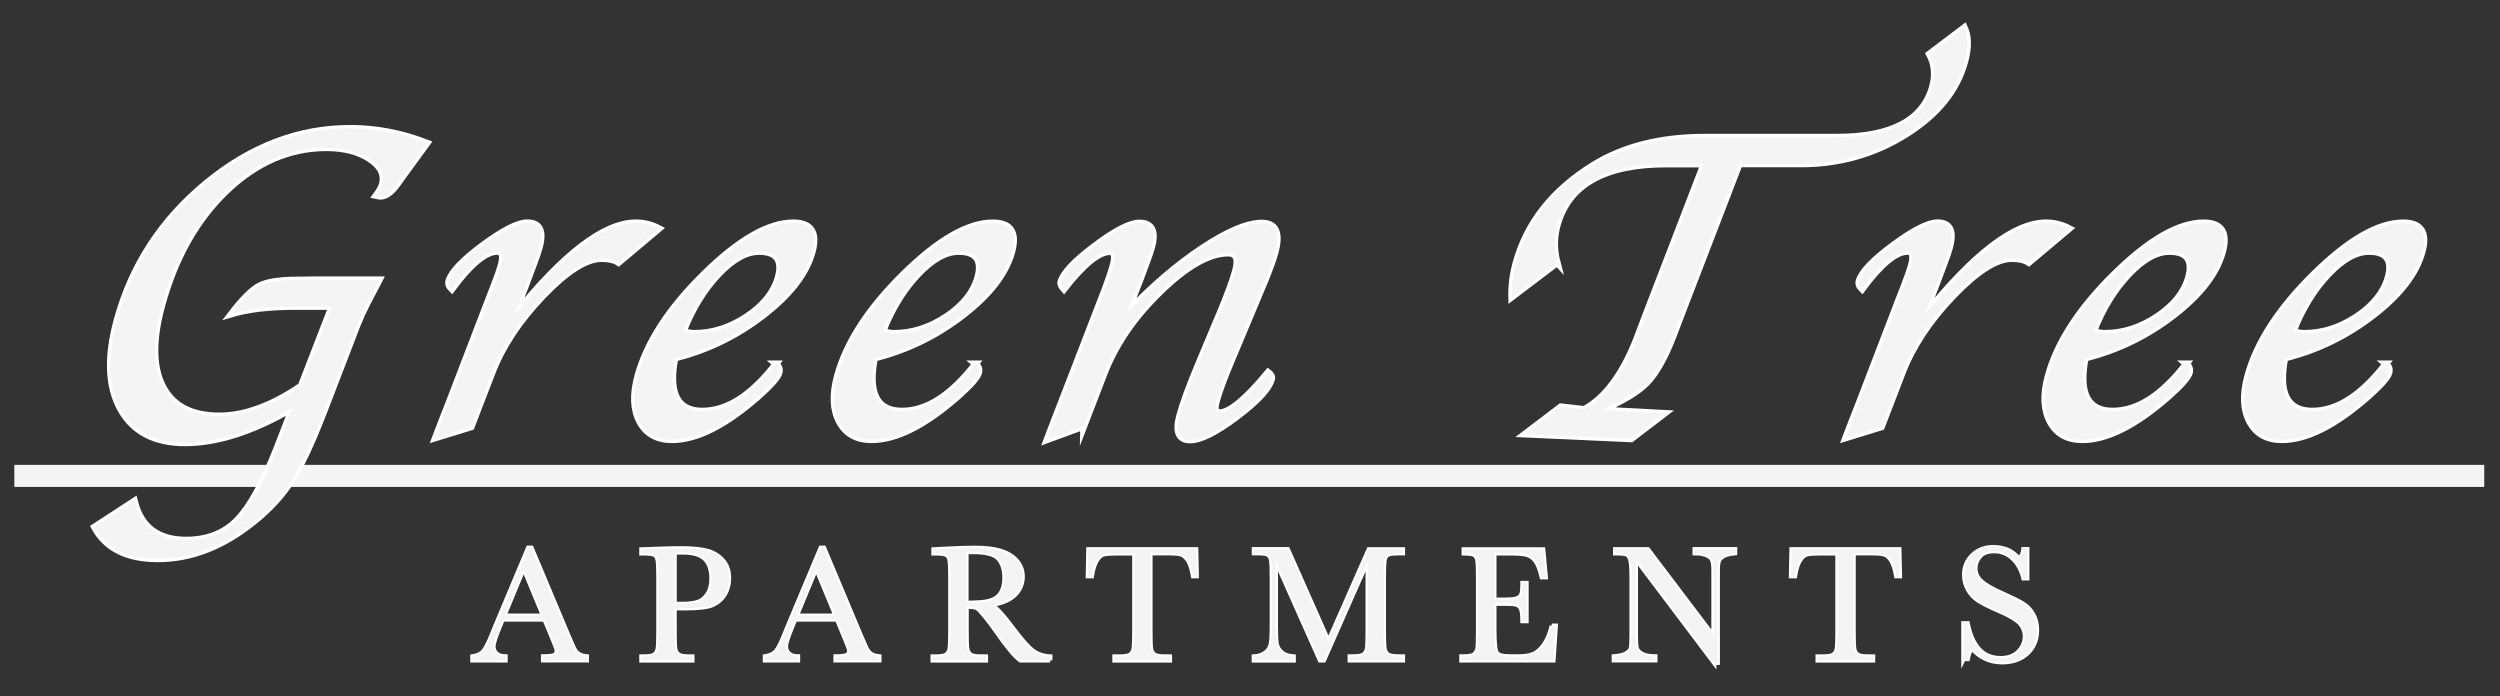 <?xml version="1.0" encoding="UTF-8"?>
<svg id="Layer_1" data-name="Layer 1" xmlns="http://www.w3.org/2000/svg" viewBox="0 0 300 83.52">
  <rect x="0" y="0" width="300" height="83.52" fill="#333333" stroke="none"/>
  <defs>
    <style>
      .cls-1, .cls-2, .cls-3 {
        fill: #f4f4f4;
      }

      .cls-2 {
        stroke-width: .81px;
      }

      .cls-2, .cls-3 {
        stroke: #fff;
        stroke-miterlimit: 10;
      }

      .cls-3 {
        stroke-width: .54px;
      }
    </style>
  </defs>
  <g>
    <rect class="cls-1" x="2.13" y="56.19" width="295.57" height="1.84"/>
    <path class="cls-1" d="m298.11,58.43H1.72v-2.65h296.39v2.65ZM2.54,57.62h294.76v-1.03H2.54v1.03Z"/>
  </g>
  <rect class="cls-1" x="2.13" y="56.19" width="295.57" height="1.84"/>
  <g>
    <path class="cls-2" d="m35.11,48.99c-4.75,2.77-9.05,4.15-12.92,4.15-3.65,0-6.22-1.35-7.72-4.05-1.49-2.7-1.63-6.26-.42-10.69,1.79-6.55,5.36-12.01,10.7-16.41,5.34-4.39,11.09-6.59,17.27-6.59,3.12,0,6.2.59,9.23,1.77l-2.84,3.89-.82,1.14c-.67.9-1.32,1.35-1.93,1.35-.12,0-.3-.03-.53-.08.4-.54.64-.99.74-1.34.32-1.18-.19-2.21-1.53-3.08-1.34-.88-3.06-1.32-5.17-1.32-4.4,0-8.4,1.72-12,5.17-3.6,3.45-6.18,8.02-7.74,13.71-1.15,4.18-1.11,7.44.1,9.78,1.21,2.34,3.47,3.52,6.78,3.52,3.04,0,6.31-1.2,9.82-3.59l3.7-9.54h-4.5c-3.05,0-5.58.3-7.58.9,1.38-1.8,2.52-2.93,3.43-3.39s2.45-.69,4.62-.69l2.68-.03h7.04l-.56,1.09-.88,1.67c-.5.99-.89,1.84-1.18,2.57l-4.1,10.65c-1.39,3.58-2.64,6.26-3.77,8.04-1.12,1.77-2.61,3.41-4.47,4.91-3.73,3.04-7.6,4.56-11.62,4.56-3.71,0-6.24-1.27-7.61-3.81l4.8-3.13c.76,3.13,2.83,4.69,6.2,4.69,2.54,0,4.59-.8,6.14-2.4,1.56-1.6,3.17-4.54,4.84-8.82l1.78-4.59Z"/>
    <path class="cls-2" d="m61.68,37.89c5.96-7.43,10.83-11.15,14.62-11.15.99,0,1.91.23,2.78.69l-4.85,4.08c-.48-.32-1.16-.48-2.04-.48-1.84,0-4.18,1.49-7.03,4.46-2.85,2.98-4.9,6.07-6.13,9.28l-2.49,6.46-4.3,1.32.3-.79.66-1.72.68-1.72,4.84-12.61.54-1.38c.41-1.04.7-1.89.88-2.54.3-1.08.14-1.62-.46-1.62-1.41,0-3.23,1.51-5.46,4.53-.35-.34-.47-.68-.35-1.03.35-1.08,1.72-2.5,4.13-4.28,2.41-1.77,4.17-2.66,5.28-2.66,1.5,0,1.98.99,1.44,2.97-.13.48-.35,1.12-.66,1.93l-.69,1.85-.85,2.22-.84,2.17Z"/>
    <path class="cls-2" d="m93.12,43.66c.36.3.48.65.37,1.06-.15.55-.97,1.48-2.46,2.81-3.98,3.5-7.44,5.24-10.39,5.24-1.8,0-3.09-.72-3.86-2.15-.77-1.43-.86-3.26-.25-5.48,1.1-4.03,3.74-8.1,7.92-12.22,4.18-4.12,7.76-6.18,10.74-6.18,2.15,0,2.91,1.16,2.28,3.47-.71,2.6-2.66,5.13-5.86,7.6-3.19,2.47-6.73,4.19-10.62,5.16-.81,4.24.29,6.36,3.29,6.36s5.91-1.89,8.84-5.67Zm-11.13-3.92c.46.18.91.26,1.33.26,2.19,0,4.29-.67,6.3-2.01,2.01-1.34,3.26-2.91,3.76-4.71.57-2.07-.2-3.1-2.3-3.1-1.52,0-3.14.9-4.86,2.71-1.72,1.81-3.13,4.09-4.22,6.85Z"/>
    <path class="cls-2" d="m117.07,43.66c.36.3.48.65.37,1.06-.15.55-.97,1.48-2.46,2.81-3.98,3.5-7.44,5.24-10.39,5.24-1.8,0-3.09-.72-3.86-2.15-.77-1.43-.86-3.26-.25-5.48,1.1-4.03,3.74-8.1,7.92-12.22,4.18-4.12,7.76-6.18,10.74-6.18,2.15,0,2.91,1.16,2.28,3.47-.71,2.6-2.66,5.13-5.86,7.6-3.19,2.47-6.73,4.19-10.62,5.16-.81,4.24.29,6.36,3.29,6.36s5.91-1.89,8.84-5.67Zm-11.13-3.92c.46.18.91.26,1.33.26,2.19,0,4.29-.67,6.3-2.01,2.01-1.34,3.26-2.91,3.76-4.71.57-2.07-.2-3.1-2.3-3.1-1.52,0-3.14.9-4.86,2.71-1.72,1.81-3.13,4.09-4.22,6.85Z"/>
    <path class="cls-2" d="m130.04,51.16l-4.41,1.62.28-.74.75-1.96.72-1.85,4.75-12.29.54-1.4c.41-1.09.7-1.98.89-2.65.31-1.13.18-1.69-.38-1.69-1.33,0-3.16,1.5-5.51,4.5-.31-.34-.44-.63-.37-.87.29-1.06,1.65-2.5,4.09-4.33,2.44-1.83,4.21-2.74,5.33-2.74,1.52,0,2.01.97,1.48,2.91-.14.49-.36,1.16-.68,1.99l-.8,2.15-.71,1.8-.73,1.88c2.93-3.11,5.92-5.67,8.96-7.69,3.03-2.02,5.43-3.03,7.17-3.03s2.24,1.19,1.59,3.57c-.2.72-.59,1.81-1.17,3.25l-4.14,9.87c-.83,1.98-1.41,3.54-1.72,4.68-.25.92-.13,1.38.37,1.38,1.22,0,3.17-1.62,5.84-4.85.35.26.49.54.41.82-.31,1.15-1.71,2.65-4.19,4.52-2.48,1.86-4.34,2.79-5.58,2.79-1.38,0-1.8-.99-1.25-2.97.4-1.45,1.13-3.45,2.2-6.01l2.69-6.41c.87-2.08,1.47-3.73,1.81-4.95.38-1.39.09-2.09-.88-2.09-2.26,0-4.97,1.53-8.13,4.6-3.16,3.06-5.41,6.35-6.77,9.87l-2.45,6.36Z"/>
    <path class="cls-2" d="m186.85,31.53l-5.45,4.13c-.03-1.38.14-2.73.5-4.05,1.33-4.86,4.43-8.78,9.3-11.79,3.63-2.24,8.1-3.36,13.4-3.36h15.81c6.55,0,10.38-2.02,11.49-6.06.39-1.41.26-2.72-.38-3.92l4.21-3.18c.49,1.06.5,2.42.05,4.08-.95,3.48-3.32,6.4-7.1,8.75-3.78,2.36-7.98,3.54-12.59,3.54h-7.37l-6.89,17.9-1.12,2.94c-.99,2.51-2.02,4.32-3.11,5.43-1.09,1.11-2.9,2.2-5.43,3.26l7.59.4-4.02,3.07-12.76-.58,4.32-3.28,2.8.32c2.51-1.36,4.59-4.14,6.26-8.34l.97-2.57,7.14-18.54h-4.5c-7.39,0-11.76,2.45-13.1,7.34-.41,1.48-.41,2.99,0,4.53Z"/>
    <path class="cls-2" d="m230.91,37.89c5.96-7.43,10.83-11.15,14.62-11.15.99,0,1.91.23,2.78.69l-4.85,4.08c-.48-.32-1.16-.48-2.04-.48-1.84,0-4.18,1.49-7.03,4.46-2.85,2.98-4.9,6.07-6.13,9.28l-2.49,6.46-4.3,1.32.3-.79.66-1.72.68-1.72,4.84-12.61.54-1.38c.41-1.04.7-1.89.88-2.54.3-1.08.14-1.62-.46-1.62-1.41,0-3.23,1.51-5.46,4.53-.35-.34-.47-.68-.35-1.03.35-1.08,1.72-2.5,4.13-4.28,2.41-1.77,4.17-2.66,5.28-2.66,1.5,0,1.98.99,1.44,2.97-.13.48-.35,1.12-.66,1.93l-.69,1.85-.85,2.22-.84,2.17Z"/>
    <path class="cls-2" d="m262.36,43.66c.36.3.48.65.37,1.06-.15.55-.97,1.48-2.46,2.81-3.98,3.5-7.44,5.24-10.39,5.24-1.8,0-3.09-.72-3.86-2.15-.77-1.43-.86-3.26-.25-5.48,1.1-4.03,3.74-8.1,7.92-12.22,4.18-4.12,7.76-6.18,10.74-6.18,2.15,0,2.91,1.16,2.28,3.47-.71,2.6-2.66,5.13-5.86,7.6-3.19,2.47-6.73,4.19-10.62,5.16-.81,4.24.29,6.36,3.29,6.36s5.91-1.89,8.84-5.67Zm-11.13-3.92c.46.18.91.26,1.33.26,2.19,0,4.29-.67,6.3-2.01,2.01-1.34,3.26-2.91,3.76-4.71.57-2.07-.2-3.1-2.3-3.1-1.52,0-3.14.9-4.86,2.71-1.72,1.81-3.13,4.09-4.22,6.85Z"/>
    <path class="cls-2" d="m286.31,43.66c.36.3.48.65.37,1.06-.15.55-.97,1.48-2.46,2.81-3.98,3.5-7.44,5.24-10.39,5.24-1.8,0-3.09-.72-3.86-2.15-.77-1.43-.86-3.26-.25-5.48,1.1-4.03,3.74-8.1,7.92-12.22,4.18-4.12,7.76-6.18,10.74-6.18,2.15,0,2.91,1.16,2.28,3.47-.71,2.6-2.66,5.13-5.86,7.6-3.19,2.47-6.73,4.19-10.62,5.16-.81,4.24.29,6.36,3.29,6.36s5.91-1.89,8.84-5.67Zm-11.13-3.92c.46.18.91.26,1.33.26,2.19,0,4.29-.67,6.3-2.01,2.01-1.34,3.26-2.91,3.76-4.71.57-2.07-.2-3.1-2.3-3.1-1.52,0-3.14.9-4.86,2.71-1.72,1.81-3.13,4.09-4.22,6.85Z"/>
  </g>
  <g>
    <path class="cls-3" d="m65.36,74.33h-5.05l-.34.84c-.51,1.22-.77,2.02-.77,2.39,0,.4.14.7.41.91.27.21.62.31,1.04.31v.45h-3.95v-.45c.59-.09,1.03-.3,1.31-.62s.63-1.01,1.04-2.05c.03-.1.19-.48.47-1.14l3.87-9.23h.38l4.44,10.57.61,1.39c.14.31.32.56.55.74.23.18.58.29,1.04.34v.45h-5.23v-.45c.64,0,1.07-.05,1.3-.14.23-.09.34-.28.34-.56,0-.14-.15-.57-.45-1.29l-1.02-2.46Zm-.17-.44l-2.35-5.67-2.34,5.67h4.7Z"/>
    <path class="cls-3" d="m80.94,72.97v2.8c0,1.05.02,1.73.07,2.06.05.32.18.56.4.72s.62.24,1.22.24h.44v.45h-6.09v-.45h.35c.57,0,.96-.07,1.18-.22s.36-.37.42-.67c.06-.3.09-1.01.09-2.12v-6.52c0-1.06-.03-1.74-.09-2.05-.06-.31-.19-.52-.39-.64-.2-.12-.64-.18-1.31-.18h-.25v-.45l1.67-.06c1.33-.05,2.37-.07,3.12-.07,1.37,0,2.43.11,3.17.32.74.22,1.35.6,1.82,1.15.47.55.71,1.24.71,2.08,0,.73-.16,1.37-.49,1.92-.32.56-.79.98-1.39,1.27s-1.67.43-3.19.43h-1.46Zm0-.49h.95c.77,0,1.38-.08,1.85-.23.47-.15.86-.48,1.18-.97s.47-1.1.47-1.81c0-1.1-.27-1.9-.81-2.42-.54-.51-1.41-.77-2.62-.77-.44,0-.78.01-1.02.04v6.16Z"/>
    <path class="cls-3" d="m100.46,74.33h-5.05l-.34.84c-.51,1.22-.77,2.02-.77,2.39,0,.4.14.7.41.91.27.21.62.31,1.04.31v.45h-3.95v-.45c.59-.09,1.03-.3,1.31-.62s.63-1.01,1.04-2.05c.03-.1.19-.48.47-1.14l3.87-9.23h.38l4.44,10.57.61,1.39c.14.31.32.56.55.74.23.18.58.29,1.04.34v.45h-5.23v-.45c.64,0,1.07-.05,1.3-.14.23-.09.34-.28.34-.56,0-.14-.15-.57-.45-1.29l-1.02-2.46Zm-.17-.44l-2.35-5.67-2.34,5.67h4.7Z"/>
    <path class="cls-3" d="m126.02,79.23h-3.58c-.63-.44-1.61-1.61-2.91-3.49-.42-.6-.85-1.18-1.3-1.73-.45-.55-.76-.89-.93-1.01-.17-.12-.44-.18-.79-.18h-.53v2.95c0,1.05.02,1.73.07,2.06.05.32.18.56.39.72.21.16.62.24,1.22.24h.64v.45h-6.37v-.45h.43c.57,0,.96-.07,1.18-.22s.36-.37.42-.67c.06-.3.09-1.01.09-2.12v-6.52c0-1.06-.03-1.74-.09-2.05s-.19-.52-.39-.64c-.2-.12-.64-.18-1.31-.18h-.23v-.45l1.9-.1c1.27-.06,2.28-.09,3.02-.09,1.27,0,2.3.12,3.09.35.79.24,1.44.62,1.93,1.16.49.54.74,1.18.74,1.92,0,.87-.32,1.61-.96,2.23-.64.61-1.58,1-2.83,1.15.56.27,1.45,1.24,2.69,2.9,1.01,1.35,1.8,2.24,2.37,2.66.58.42,1.26.64,2.04.67v.45Zm-10.06-6.87c.49-.01,1-.03,1.52-.06.52-.03.98-.1,1.36-.22.39-.12.7-.29.94-.52.24-.23.43-.52.56-.89.14-.37.21-.82.21-1.35,0-.94-.23-1.68-.7-2.25-.47-.56-1.49-.84-3.06-.84-.24,0-.52.01-.83.04v6.08Z"/>
    <path class="cls-3" d="m131,69.13h-.45l.07-3.2h12.91l.07,3.2h-.42c-.15-.88-.36-1.51-.62-1.9-.26-.39-.54-.63-.84-.72s-.81-.13-1.54-.13h-2.14v9.39c0,1.04.02,1.72.07,2.05.05.33.18.57.4.73s.62.24,1.22.24h.65v.45h-6.63v-.45h.69c.57,0,.96-.07,1.18-.22s.36-.37.42-.67c.06-.3.09-1.01.09-2.12v-9.39h-1.97c-.86,0-1.43.04-1.73.12-.29.08-.57.33-.83.74-.26.41-.46,1.04-.59,1.88Z"/>
    <path class="cls-3" d="m159.41,76.94l4.85-11.01h4.08v.45h-.49c-.65,0-1.08.05-1.29.16s-.34.31-.41.6-.1.99-.1,2.1v6.52c0,1.05.03,1.73.08,2.06s.18.56.4.72.62.24,1.22.24h.59v.45h-6.36v-.45h.47c.56,0,.95-.07,1.17-.22s.36-.37.42-.67c.06-.3.09-1.01.09-2.12v-8.47l-5.27,11.93h-.46l-5.31-11.93v7.79c0,1.07.03,1.79.1,2.18.07.39.27.72.61,1.02s.82.46,1.43.5v.45h-4.76v-.45c.57-.03,1.03-.19,1.39-.47.36-.28.57-.62.65-1.03.08-.41.12-1.16.12-2.26v-5.79c0-1.06-.03-1.74-.09-2.05s-.19-.52-.39-.64c-.2-.12-.64-.18-1.31-.18h-.36v-.45h4.05l4.88,11.01Z"/>
    <path class="cls-3" d="m186.21,75.09h.47l-.28,4.14h-11.02v-.45h.27c.66,0,1.09-.09,1.28-.27s.32-.4.37-.67.08-.96.08-2.07v-6.52c0-1.01-.03-1.68-.08-2-.06-.32-.18-.54-.38-.67-.2-.13-.62-.19-1.26-.19v-.45h9.51l.31,3.32h-.46c-.21-.93-.47-1.59-.77-1.98-.3-.39-.67-.63-1.08-.74-.42-.1-1.09-.15-2.02-.15h-1.84v5.58h1.41c.65,0,1.1-.06,1.36-.17.26-.11.43-.28.51-.51.08-.23.12-.67.12-1.32h.46v4.55h-.46c0-.74-.06-1.23-.19-1.49-.12-.25-.31-.42-.54-.49-.24-.08-.64-.11-1.21-.11h-1.46v3.15c0,1.58.1,2.5.3,2.78s.75.42,1.64.42h.99c.7,0,1.28-.09,1.73-.27.45-.18.88-.55,1.29-1.11s.73-1.33.97-2.31Z"/>
    <path class="cls-3" d="m205.7,79.54l-9.41-12.47v9.23c0,.77.04,1.27.11,1.51.08.24.29.46.64.67.35.2.88.3,1.59.3v.45h-4.96v-.45c.63-.05,1.12-.16,1.45-.35s.53-.39.59-.6c.06-.22.09-.73.09-1.53v-7.05c0-1.02-.05-1.7-.14-2.05-.09-.35-.25-.57-.45-.67-.21-.1-.67-.15-1.38-.15v-.45h3.92l7.88,10.41v-7.96c0-.59-.06-1-.18-1.24s-.37-.42-.74-.56c-.37-.14-.82-.21-1.34-.21v-.45h4.83v.45c-.56.05-1.01.15-1.33.32-.32.17-.53.37-.62.61-.09.24-.13.64-.13,1.21v11.01h-.42Z"/>
    <path class="cls-3" d="m215.38,69.13h-.45l.07-3.2h12.91l.07,3.2h-.42c-.15-.88-.36-1.51-.62-1.9-.26-.39-.54-.63-.84-.72s-.81-.13-1.54-.13h-2.14v9.39c0,1.04.02,1.72.07,2.05.05.33.18.57.4.73s.62.24,1.22.24h.65v.45h-6.63v-.45h.69c.57,0,.96-.07,1.18-.22s.36-.37.42-.67c.06-.3.09-1.01.09-2.12v-9.39h-1.97c-.86,0-1.43.04-1.73.12-.29.08-.57.33-.83.74-.26.41-.46,1.04-.59,1.88Z"/>
    <path class="cls-3" d="m235.62,79.09v-4.28h.49c.56,2.79,1.87,4.18,3.95,4.18.94,0,1.66-.27,2.17-.8.51-.53.77-1.13.77-1.79s-.23-1.23-.68-1.68c-.45-.44-1.28-.92-2.47-1.43-1.07-.46-1.87-.86-2.41-1.2-.54-.34-.97-.79-1.27-1.34-.3-.55-.46-1.13-.46-1.76,0-.95.33-1.74.99-2.37.66-.63,1.49-.95,2.5-.95.56,0,1.09.09,1.59.27.5.18,1.01.56,1.53,1.14.3-.36.47-.75.51-1.17h.43v3.48h-.43c-.25-1.01-.69-1.81-1.32-2.39-.63-.58-1.36-.87-2.19-.87s-1.37.21-1.74.64c-.37.43-.55.9-.55,1.41,0,.61.23,1.13.7,1.56.46.43,1.28.92,2.48,1.45,1.14.51,1.98.92,2.5,1.23.52.31.94.74,1.25,1.29.31.55.47,1.18.47,1.9,0,1.14-.38,2.06-1.14,2.78-.76.71-1.77,1.07-3.04,1.07-1.46,0-2.67-.56-3.65-1.68-.22.31-.38.74-.48,1.29h-.49Z"/>
  </g>
  <g>
    <path class="cls-1" d="m35.11,48.99c-4.75,2.77-9.05,4.15-12.92,4.15-3.65,0-6.22-1.35-7.72-4.05-1.49-2.7-1.63-6.26-.42-10.69,1.79-6.55,5.36-12.01,10.7-16.41,5.34-4.39,11.09-6.59,17.27-6.59,3.12,0,6.2.59,9.23,1.77l-2.84,3.89-.82,1.14c-.67.9-1.32,1.35-1.93,1.35-.12,0-.3-.03-.53-.08.4-.54.64-.99.74-1.34.32-1.18-.19-2.21-1.53-3.08-1.34-.88-3.06-1.32-5.17-1.32-4.4,0-8.4,1.72-12,5.17-3.6,3.45-6.18,8.02-7.74,13.71-1.15,4.18-1.11,7.44.1,9.78,1.21,2.34,3.47,3.52,6.78,3.52,3.04,0,6.31-1.2,9.82-3.59l3.7-9.54h-4.5c-3.05,0-5.58.3-7.58.9,1.38-1.8,2.52-2.93,3.43-3.39s2.45-.69,4.62-.69l2.68-.03h7.04l-.56,1.09-.88,1.67c-.5.99-.89,1.84-1.18,2.57l-4.1,10.65c-1.39,3.58-2.64,6.26-3.77,8.04-1.12,1.77-2.61,3.41-4.47,4.91-3.73,3.04-7.6,4.56-11.62,4.56-3.71,0-6.24-1.27-7.61-3.81l4.8-3.13c.76,3.13,2.83,4.69,6.2,4.69,2.54,0,4.59-.8,6.14-2.4,1.56-1.6,3.17-4.54,4.84-8.82l1.78-4.59Z"/>
    <path class="cls-1" d="m61.68,37.89c5.96-7.43,10.83-11.15,14.62-11.15.99,0,1.91.23,2.78.69l-4.85,4.08c-.48-.32-1.16-.48-2.04-.48-1.84,0-4.18,1.49-7.03,4.46-2.85,2.98-4.9,6.07-6.13,9.28l-2.49,6.46-4.3,1.32.3-.79.66-1.72.68-1.72,4.84-12.61.54-1.38c.41-1.04.7-1.89.88-2.54.3-1.08.14-1.62-.46-1.62-1.41,0-3.23,1.51-5.46,4.53-.35-.34-.47-.68-.35-1.03.35-1.08,1.72-2.5,4.13-4.28,2.41-1.77,4.17-2.66,5.28-2.66,1.5,0,1.98.99,1.44,2.97-.13.48-.35,1.12-.66,1.93l-.69,1.85-.85,2.22-.84,2.17Z"/>
    <path class="cls-1" d="m93.12,43.66c.36.3.48.65.37,1.06-.15.55-.97,1.48-2.46,2.81-3.98,3.5-7.44,5.24-10.39,5.24-1.8,0-3.09-.72-3.86-2.15-.77-1.43-.86-3.26-.25-5.48,1.1-4.03,3.74-8.1,7.92-12.22,4.18-4.12,7.76-6.18,10.74-6.18,2.15,0,2.91,1.16,2.28,3.47-.71,2.6-2.66,5.13-5.86,7.6-3.19,2.47-6.73,4.19-10.62,5.16-.81,4.24.29,6.36,3.29,6.36s5.91-1.89,8.84-5.67Zm-11.13-3.92c.46.18.91.26,1.33.26,2.19,0,4.29-.67,6.3-2.01,2.01-1.34,3.26-2.91,3.76-4.71.57-2.07-.2-3.1-2.3-3.1-1.52,0-3.14.9-4.86,2.71-1.72,1.81-3.13,4.09-4.22,6.85Z"/>
    <path class="cls-1" d="m117.07,43.66c.36.3.48.65.37,1.06-.15.55-.97,1.48-2.46,2.81-3.98,3.5-7.44,5.24-10.39,5.24-1.8,0-3.09-.72-3.86-2.15-.77-1.43-.86-3.26-.25-5.48,1.1-4.03,3.74-8.1,7.92-12.22,4.18-4.12,7.76-6.18,10.74-6.18,2.15,0,2.91,1.16,2.28,3.47-.71,2.6-2.66,5.13-5.86,7.6-3.19,2.47-6.73,4.19-10.62,5.16-.81,4.24.29,6.36,3.29,6.36s5.91-1.89,8.84-5.67Zm-11.13-3.92c.46.18.91.26,1.33.26,2.19,0,4.29-.67,6.3-2.01,2.01-1.34,3.26-2.91,3.76-4.71.57-2.07-.2-3.1-2.3-3.1-1.52,0-3.14.9-4.86,2.71-1.72,1.81-3.13,4.09-4.22,6.85Z"/>
    <path class="cls-1" d="m130.04,51.16l-4.41,1.62.28-.74.75-1.96.72-1.85,4.75-12.29.54-1.4c.41-1.09.7-1.98.89-2.65.31-1.13.18-1.69-.38-1.69-1.33,0-3.16,1.5-5.51,4.5-.31-.34-.44-.63-.37-.87.29-1.06,1.65-2.5,4.09-4.33,2.44-1.83,4.21-2.74,5.33-2.74,1.52,0,2.01.97,1.48,2.91-.14.49-.36,1.16-.68,1.99l-.8,2.15-.71,1.8-.73,1.88c2.93-3.11,5.92-5.67,8.96-7.69,3.03-2.02,5.43-3.03,7.17-3.03s2.24,1.19,1.59,3.57c-.2.72-.59,1.81-1.17,3.25l-4.14,9.87c-.83,1.98-1.41,3.54-1.72,4.68-.25.92-.13,1.38.37,1.38,1.22,0,3.17-1.62,5.84-4.85.35.26.49.54.41.82-.31,1.15-1.71,2.65-4.19,4.52-2.48,1.86-4.34,2.79-5.58,2.79-1.38,0-1.8-.99-1.25-2.97.4-1.45,1.13-3.45,2.2-6.01l2.69-6.41c.87-2.08,1.47-3.73,1.81-4.95.38-1.39.09-2.09-.88-2.09-2.26,0-4.97,1.53-8.13,4.6-3.16,3.06-5.41,6.35-6.77,9.87l-2.45,6.36Z"/>
    <path class="cls-1" d="m186.85,31.53l-5.45,4.13c-.03-1.38.14-2.73.5-4.05,1.33-4.86,4.43-8.78,9.3-11.79,3.63-2.24,8.1-3.36,13.4-3.36h15.81c6.55,0,10.38-2.02,11.49-6.06.39-1.41.26-2.72-.38-3.92l4.21-3.18c.49,1.06.5,2.42.05,4.08-.95,3.48-3.32,6.4-7.1,8.75-3.78,2.36-7.98,3.54-12.59,3.54h-7.37l-6.89,17.9-1.12,2.94c-.99,2.51-2.02,4.32-3.11,5.43-1.09,1.11-2.9,2.2-5.43,3.26l7.59.4-4.02,3.07-12.76-.58,4.32-3.28,2.8.32c2.51-1.36,4.59-4.14,6.26-8.34l.97-2.57,7.14-18.54h-4.5c-7.39,0-11.76,2.45-13.1,7.34-.41,1.48-.41,2.99,0,4.53Z"/>
    <path class="cls-1" d="m230.91,37.89c5.96-7.43,10.83-11.15,14.62-11.15.99,0,1.91.23,2.78.69l-4.85,4.08c-.48-.32-1.16-.48-2.04-.48-1.84,0-4.18,1.49-7.03,4.46-2.85,2.98-4.9,6.07-6.13,9.28l-2.49,6.46-4.3,1.32.3-.79.66-1.72.68-1.72,4.84-12.61.54-1.38c.41-1.04.7-1.89.88-2.54.3-1.08.14-1.62-.46-1.62-1.41,0-3.23,1.51-5.46,4.53-.35-.34-.47-.68-.35-1.03.35-1.08,1.72-2.5,4.13-4.28,2.41-1.77,4.17-2.66,5.28-2.66,1.5,0,1.98.99,1.44,2.97-.13.48-.35,1.12-.66,1.93l-.69,1.85-.85,2.22-.84,2.17Z"/>
    <path class="cls-1" d="m262.36,43.66c.36.3.48.65.37,1.06-.15.55-.97,1.48-2.46,2.81-3.98,3.5-7.44,5.24-10.39,5.24-1.8,0-3.09-.72-3.86-2.15-.77-1.43-.86-3.26-.25-5.48,1.1-4.03,3.74-8.1,7.92-12.22,4.18-4.12,7.76-6.18,10.74-6.18,2.15,0,2.91,1.16,2.28,3.47-.71,2.6-2.66,5.13-5.86,7.6-3.19,2.47-6.73,4.19-10.62,5.16-.81,4.24.29,6.36,3.29,6.36s5.91-1.89,8.84-5.67Zm-11.13-3.92c.46.18.91.26,1.33.26,2.19,0,4.29-.67,6.3-2.01,2.01-1.34,3.26-2.91,3.76-4.71.57-2.07-.2-3.1-2.3-3.1-1.52,0-3.14.9-4.86,2.71-1.72,1.81-3.13,4.09-4.22,6.85Z"/>
    <path class="cls-1" d="m286.31,43.66c.36.3.48.65.37,1.06-.15.55-.97,1.48-2.46,2.81-3.98,3.5-7.44,5.24-10.39,5.24-1.8,0-3.09-.72-3.86-2.15-.77-1.43-.86-3.26-.25-5.48,1.1-4.03,3.74-8.1,7.92-12.22,4.18-4.12,7.76-6.18,10.74-6.18,2.15,0,2.91,1.16,2.28,3.47-.71,2.6-2.66,5.13-5.86,7.6-3.19,2.47-6.73,4.19-10.62,5.16-.81,4.24.29,6.36,3.29,6.36s5.91-1.89,8.84-5.67Zm-11.13-3.92c.46.18.91.26,1.33.26,2.19,0,4.29-.67,6.3-2.01,2.01-1.34,3.26-2.91,3.76-4.71.57-2.07-.2-3.1-2.3-3.1-1.52,0-3.14.9-4.86,2.71-1.72,1.81-3.13,4.09-4.22,6.85Z"/>
  </g>
  <g>
    <path class="cls-1" d="m65.36,74.33h-5.05l-.34.84c-.51,1.22-.77,2.02-.77,2.39,0,.4.14.7.41.91.27.21.62.31,1.04.31v.45h-3.95v-.45c.59-.09,1.03-.3,1.31-.62s.63-1.01,1.04-2.05c.03-.1.19-.48.47-1.14l3.87-9.23h.38l4.44,10.57.61,1.39c.14.31.32.56.55.74.23.18.58.29,1.04.34v.45h-5.23v-.45c.64,0,1.07-.05,1.3-.14.23-.09.34-.28.34-.56,0-.14-.15-.57-.45-1.29l-1.02-2.46Zm-.17-.44l-2.35-5.67-2.34,5.67h4.7Z"/>
    <path class="cls-1" d="m80.94,72.97v2.8c0,1.05.02,1.73.07,2.06.05.32.18.56.4.72s.62.24,1.22.24h.44v.45h-6.09v-.45h.35c.57,0,.96-.07,1.18-.22s.36-.37.42-.67c.06-.3.09-1.01.09-2.12v-6.52c0-1.06-.03-1.74-.09-2.05-.06-.31-.19-.52-.39-.64-.2-.12-.64-.18-1.31-.18h-.25v-.45l1.67-.06c1.33-.05,2.37-.07,3.12-.07,1.37,0,2.43.11,3.17.32.74.22,1.35.6,1.82,1.15.47.55.71,1.24.71,2.08,0,.73-.16,1.37-.49,1.92-.32.56-.79.98-1.39,1.27s-1.67.43-3.19.43h-1.46Zm0-.49h.95c.77,0,1.38-.08,1.85-.23.47-.15.86-.48,1.18-.97s.47-1.1.47-1.81c0-1.1-.27-1.9-.81-2.42-.54-.51-1.41-.77-2.62-.77-.44,0-.78.01-1.02.04v6.16Z"/>
    <path class="cls-1" d="m100.46,74.33h-5.05l-.34.84c-.51,1.22-.77,2.02-.77,2.39,0,.4.14.7.41.91.27.21.62.31,1.04.31v.45h-3.95v-.45c.59-.09,1.03-.3,1.31-.62s.63-1.01,1.04-2.05c.03-.1.19-.48.47-1.14l3.87-9.23h.38l4.44,10.57.61,1.39c.14.31.32.56.55.74.23.18.58.29,1.04.34v.45h-5.23v-.45c.64,0,1.07-.05,1.3-.14.23-.09.34-.28.34-.56,0-.14-.15-.57-.45-1.29l-1.02-2.46Zm-.17-.44l-2.35-5.67-2.34,5.67h4.7Z"/>
    <path class="cls-1" d="m126.02,79.23h-3.58c-.63-.44-1.61-1.61-2.91-3.49-.42-.6-.85-1.18-1.3-1.73-.45-.55-.76-.89-.93-1.01-.17-.12-.44-.18-.79-.18h-.53v2.95c0,1.05.02,1.73.07,2.06.05.32.18.56.39.72.21.16.62.24,1.22.24h.64v.45h-6.37v-.45h.43c.57,0,.96-.07,1.18-.22s.36-.37.42-.67c.06-.3.09-1.01.09-2.12v-6.52c0-1.06-.03-1.74-.09-2.05s-.19-.52-.39-.64c-.2-.12-.64-.18-1.31-.18h-.23v-.45l1.9-.1c1.27-.06,2.28-.09,3.02-.09,1.27,0,2.3.12,3.09.35.79.24,1.44.62,1.93,1.16.49.54.74,1.18.74,1.92,0,.87-.32,1.61-.96,2.23-.64.61-1.58,1-2.83,1.15.56.27,1.45,1.24,2.69,2.9,1.01,1.35,1.8,2.24,2.37,2.66.58.42,1.26.64,2.04.67v.45Zm-10.06-6.87c.49-.01,1-.03,1.52-.06.52-.03.98-.1,1.36-.22.39-.12.7-.29.94-.52.24-.23.43-.52.56-.89.14-.37.21-.82.21-1.35,0-.94-.23-1.68-.7-2.25-.47-.56-1.49-.84-3.06-.84-.24,0-.52.01-.83.04v6.08Z"/>
    <path class="cls-1" d="m131,69.13h-.45l.07-3.2h12.91l.07,3.2h-.42c-.15-.88-.36-1.51-.62-1.9-.26-.39-.54-.63-.84-.72s-.81-.13-1.54-.13h-2.14v9.39c0,1.04.02,1.72.07,2.05.05.33.18.57.4.73s.62.24,1.22.24h.65v.45h-6.63v-.45h.69c.57,0,.96-.07,1.18-.22s.36-.37.42-.67c.06-.3.09-1.01.09-2.12v-9.39h-1.97c-.86,0-1.43.04-1.73.12-.29.08-.57.33-.83.74-.26.41-.46,1.04-.59,1.88Z"/>
    <path class="cls-1" d="m159.41,76.94l4.85-11.01h4.08v.45h-.49c-.65,0-1.08.05-1.29.16s-.34.31-.41.6-.1.99-.1,2.1v6.52c0,1.05.03,1.73.08,2.06s.18.56.4.72.62.24,1.22.24h.59v.45h-6.36v-.45h.47c.56,0,.95-.07,1.17-.22s.36-.37.42-.67c.06-.3.09-1.01.09-2.12v-8.47l-5.27,11.93h-.46l-5.31-11.93v7.79c0,1.07.03,1.79.1,2.18.07.39.27.72.61,1.02s.82.46,1.43.5v.45h-4.76v-.45c.57-.03,1.03-.19,1.39-.47.36-.28.57-.62.65-1.03.08-.41.12-1.16.12-2.26v-5.79c0-1.06-.03-1.74-.09-2.05s-.19-.52-.39-.64c-.2-.12-.64-.18-1.31-.18h-.36v-.45h4.05l4.88,11.01Z"/>
    <path class="cls-1" d="m186.21,75.09h.47l-.28,4.14h-11.02v-.45h.27c.66,0,1.09-.09,1.28-.27s.32-.4.37-.67.08-.96.08-2.07v-6.52c0-1.01-.03-1.68-.08-2-.06-.32-.18-.54-.38-.67-.2-.13-.62-.19-1.26-.19v-.45h9.51l.31,3.32h-.46c-.21-.93-.47-1.59-.77-1.98-.3-.39-.67-.63-1.08-.74-.42-.1-1.09-.15-2.02-.15h-1.84v5.58h1.41c.65,0,1.1-.06,1.36-.17.26-.11.43-.28.51-.51.08-.23.12-.67.12-1.32h.46v4.55h-.46c0-.74-.06-1.23-.19-1.49-.12-.25-.31-.42-.54-.49-.24-.08-.64-.11-1.21-.11h-1.46v3.15c0,1.58.1,2.5.3,2.78s.75.42,1.64.42h.99c.7,0,1.28-.09,1.73-.27.45-.18.88-.55,1.29-1.11s.73-1.33.97-2.31Z"/>
    <path class="cls-1" d="m205.7,79.54l-9.41-12.47v9.23c0,.77.04,1.27.11,1.51.08.24.29.46.64.67.35.2.88.3,1.59.3v.45h-4.96v-.45c.63-.05,1.12-.16,1.45-.35s.53-.39.59-.6c.06-.22.09-.73.09-1.53v-7.05c0-1.02-.05-1.7-.14-2.05-.09-.35-.25-.57-.45-.67-.21-.1-.67-.15-1.38-.15v-.45h3.92l7.88,10.41v-7.96c0-.59-.06-1-.18-1.24s-.37-.42-.74-.56c-.37-.14-.82-.21-1.34-.21v-.45h4.83v.45c-.56.05-1.01.15-1.33.32-.32.17-.53.37-.62.61-.09.24-.13.64-.13,1.21v11.01h-.42Z"/>
    <path class="cls-1" d="m215.38,69.13h-.45l.07-3.2h12.91l.07,3.2h-.42c-.15-.88-.36-1.51-.62-1.9-.26-.39-.54-.63-.84-.72s-.81-.13-1.54-.13h-2.14v9.39c0,1.04.02,1.72.07,2.05.05.33.18.57.4.73s.62.24,1.22.24h.65v.45h-6.63v-.45h.69c.57,0,.96-.07,1.18-.22s.36-.37.42-.67c.06-.3.09-1.01.09-2.12v-9.39h-1.97c-.86,0-1.43.04-1.73.12-.29.08-.57.33-.83.74-.26.41-.46,1.04-.59,1.88Z"/>
    <path class="cls-1" d="m235.62,79.09v-4.28h.49c.56,2.79,1.87,4.18,3.95,4.18.94,0,1.66-.27,2.17-.8.51-.53.77-1.13.77-1.79s-.23-1.23-.68-1.68c-.45-.44-1.28-.92-2.47-1.43-1.07-.46-1.87-.86-2.41-1.2-.54-.34-.97-.79-1.27-1.34-.3-.55-.46-1.13-.46-1.76,0-.95.33-1.74.99-2.37.66-.63,1.49-.95,2.5-.95.56,0,1.09.09,1.59.27.5.18,1.01.56,1.53,1.14.3-.36.47-.75.51-1.17h.43v3.48h-.43c-.25-1.01-.69-1.81-1.32-2.39-.63-.58-1.36-.87-2.19-.87s-1.37.21-1.74.64c-.37.43-.55.9-.55,1.41,0,.61.23,1.13.7,1.56.46.43,1.28.92,2.48,1.45,1.14.51,1.98.92,2.5,1.23.52.31.94.74,1.25,1.29.31.55.47,1.18.47,1.9,0,1.14-.38,2.06-1.14,2.78-.76.71-1.77,1.07-3.04,1.07-1.46,0-2.67-.56-3.65-1.68-.22.31-.38.74-.48,1.29h-.49Z"/>
  </g>
</svg>